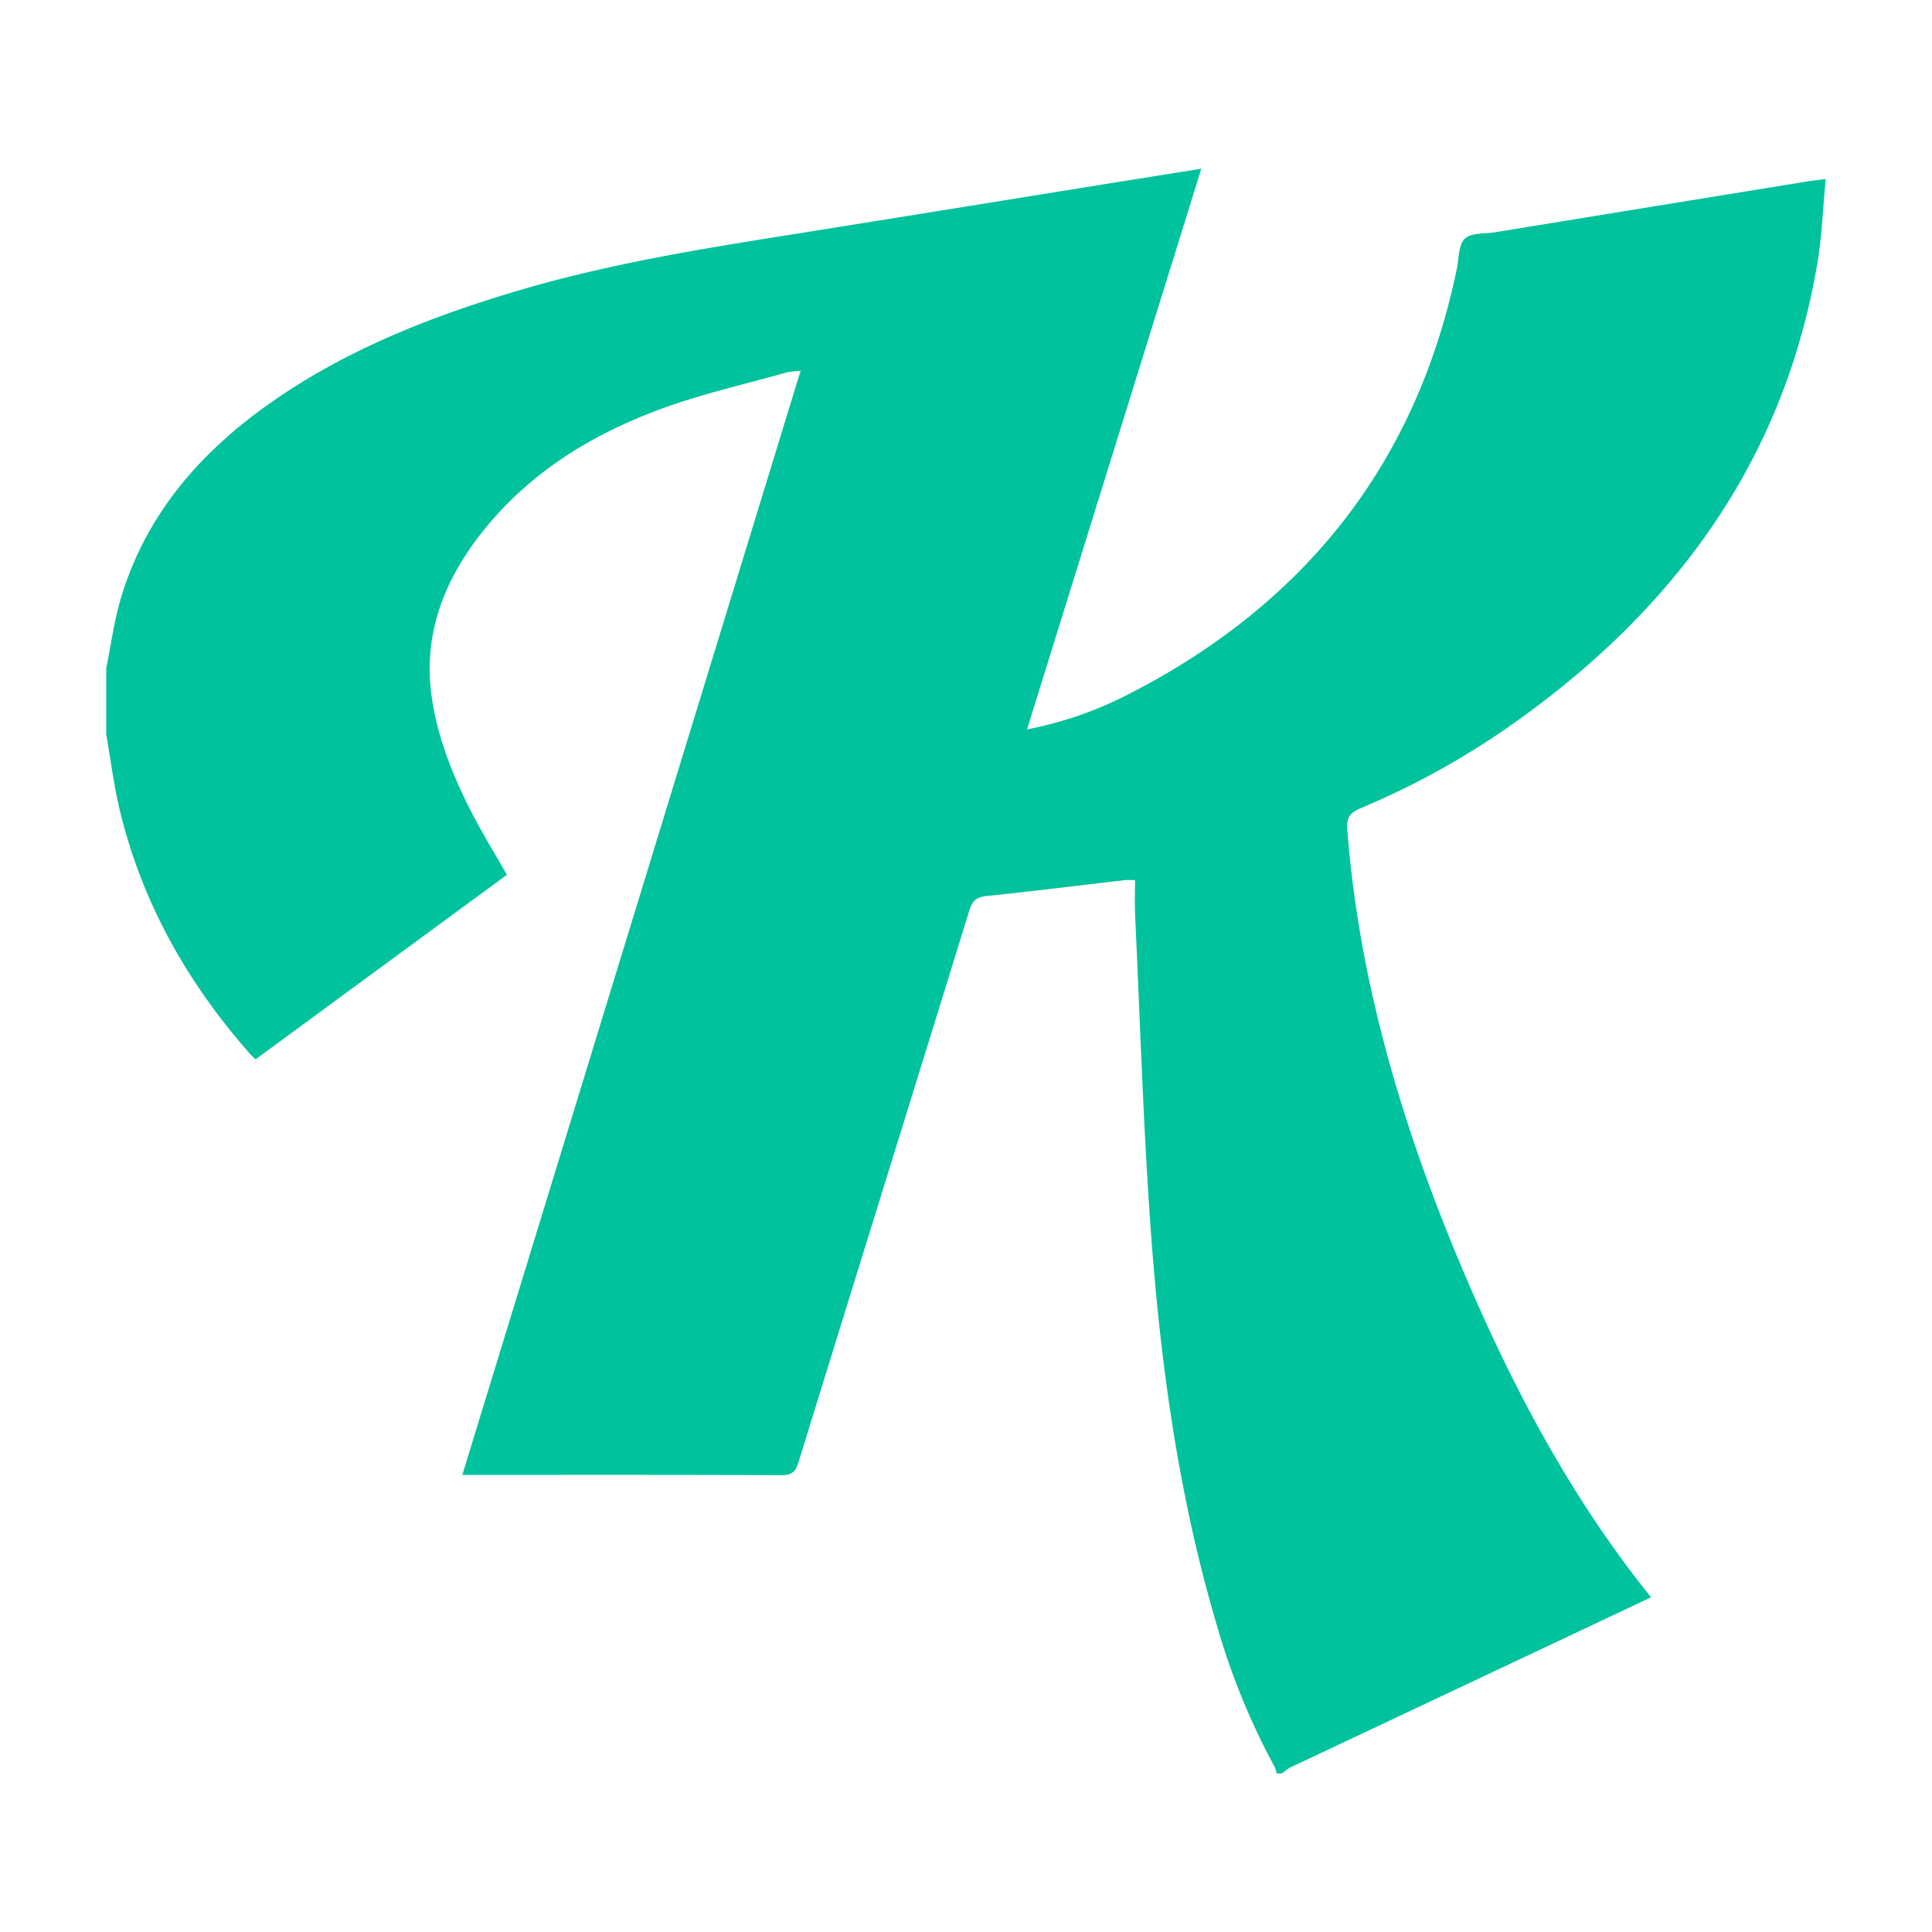 <svg viewBox="0 0 34 34" xmlns:xlink="http://www.w3.org/1999/xlink" xmlns="http://www.w3.org/2000/svg" width="34" height="34" fill="none"><path fill="#00C29C" d="M1.87 11.758c.082-.402.135-.812.25-1.205.435-1.48 1.39-2.585 2.64-3.463 1.33-.935 2.823-1.522 4.375-1.98 1.482-.439 3.003-.697 4.527-.94 1.912-.304 3.823-.614 5.735-.922l1.744-.279-3.067 9.867a6.61 6.61 0 0 0 1.742-.596c3.136-1.592 5.108-4.071 5.82-7.502.04-.186.028-.427.143-.538.112-.108.356-.084.543-.114 1.821-.298 3.643-.594 5.465-.89.095-.016.192-.026.342-.045-.048.503-.065.99-.144 1.465-.588 3.513-2.54 6.148-5.428 8.17a14.078 14.078 0 0 1-2.614 1.438c-.188.08-.25.165-.233.38.22 2.806 1.04 5.455 2.153 8.026.772 1.786 1.682 3.498 2.864 5.059.103.136.21.269.328.421l-1.813.856-4.526 2.134c-.057.027-.106.073-.158.11h-.09c-.014-.04-.02-.085-.04-.122a12.29 12.29 0 0 1-1.002-2.448c-.683-2.286-1.004-4.634-1.175-7.002-.132-1.834-.187-3.674-.274-5.511-.01-.213-.002-.427-.002-.639-.083 0-.13-.004-.174 0-.811.095-1.622.196-2.434.28-.18.018-.256.084-.307.25-1 3.238-2.007 6.472-3.006 9.71-.052.17-.117.234-.307.233-1.788-.008-3.576-.005-5.364-.005h-.247L14.09 6.522c-.115.015-.183.016-.247.033-.719.203-1.452.368-2.152.62-1.264.457-2.385 1.143-3.222 2.21-.664.847-1.028 1.793-.871 2.884.102.71.367 1.372.691 2.008.193.377.416.74.632 1.118l-4.423 3.247c-.04-.037-.064-.056-.083-.078-1.115-1.26-1.919-2.683-2.31-4.318-.103-.434-.158-.88-.235-1.32v-1.168z"/></svg>